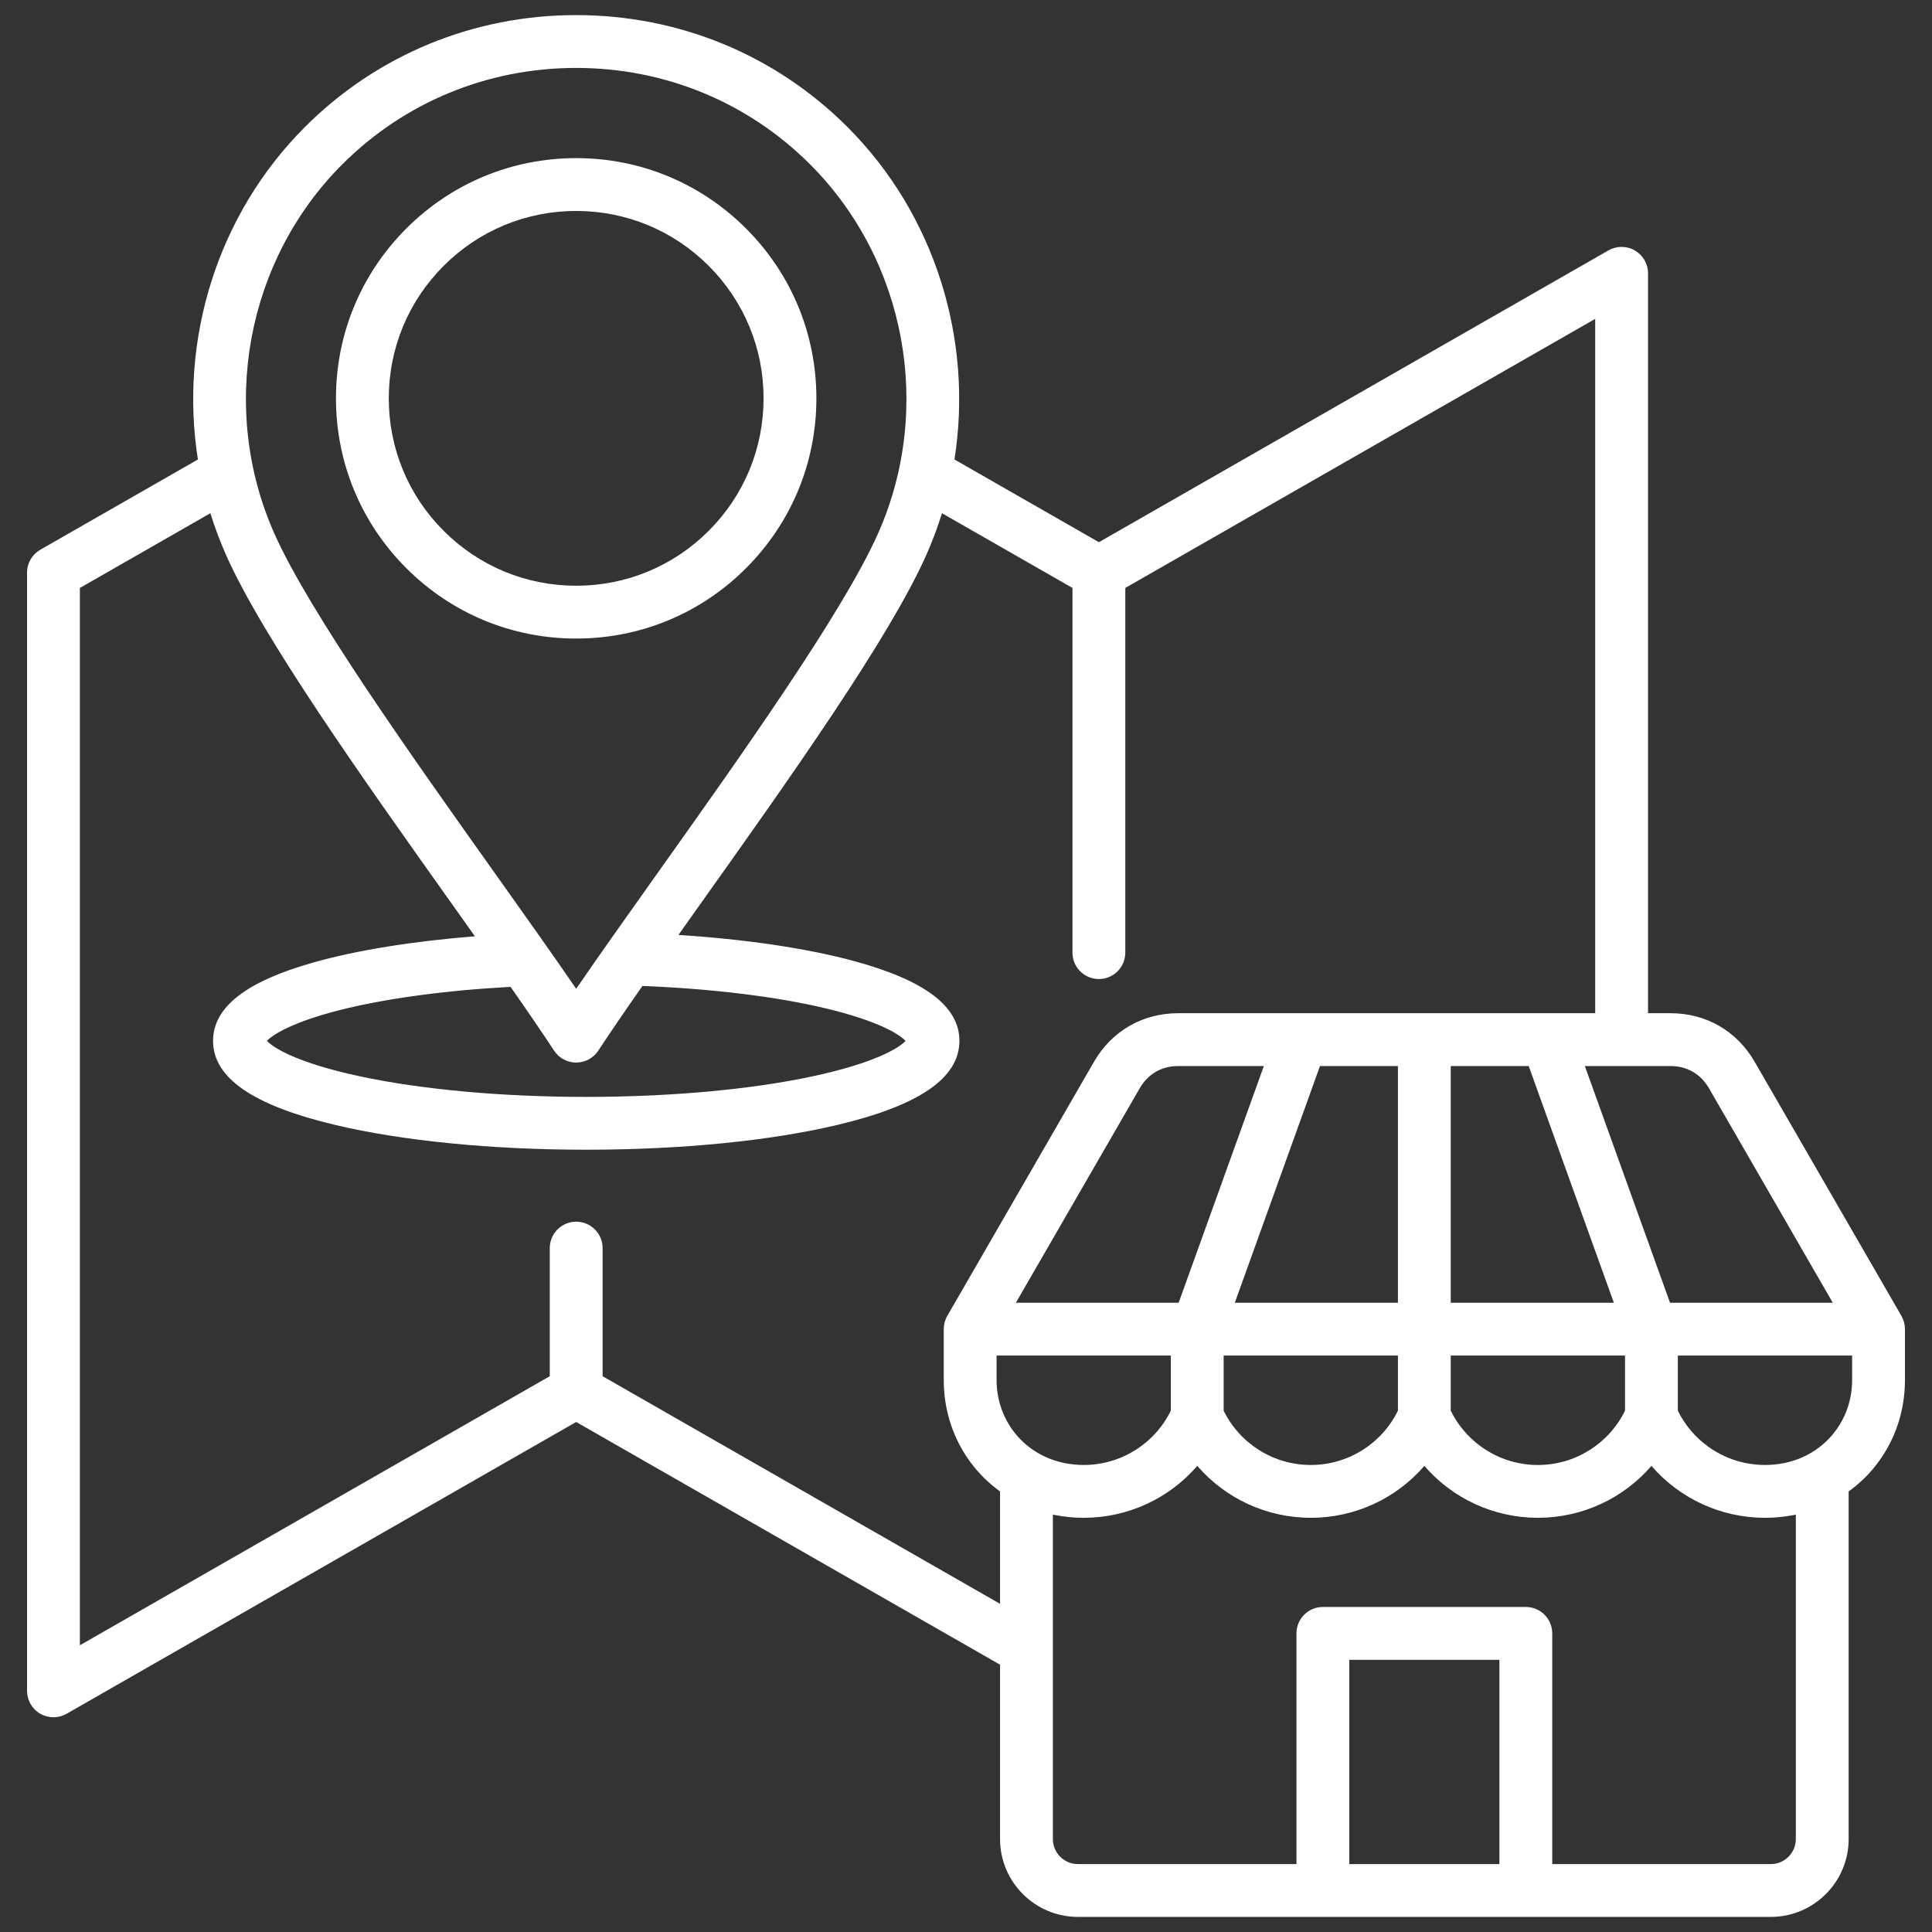 <?xml version="1.0" encoding="UTF-8"?>
<svg xmlns="http://www.w3.org/2000/svg" width="64" height="64" viewBox="0 0 64 64" fill="none">
  <rect x="0" y="0" width="64" height="64" fill="#333333" stroke="none"/>
  <g clip-path="url(#clip0_0_796)">
    <path d="M62.987 43.591L58.128 35.177C57.537 34.152 56.519 33.564 55.336 33.564H54.593V9.054C54.593 8.742 54.427 8.453 54.157 8.297C53.887 8.14 53.554 8.139 53.283 8.294L36.403 17.961L31.618 15.221C32.244 11.254 30.976 7.11 28.074 4.208C25.683 1.817 22.491 0.5 19.087 0.5C15.683 0.5 12.491 1.817 10.1 4.208C7.198 7.11 5.93 11.254 6.556 15.221L1.336 18.21C1.064 18.366 0.896 18.655 0.896 18.969V56.012C0.896 56.324 1.062 56.612 1.332 56.769C1.468 56.847 1.62 56.887 1.771 56.887C1.921 56.887 2.071 56.848 2.206 56.771L19.087 47.105L33.128 55.145V60.922C33.128 62.343 34.285 63.5 35.707 63.5H58.66C60.082 63.5 61.239 62.343 61.239 60.922V49.406C62.389 48.576 63.104 47.234 63.104 45.714V44.029C63.104 43.875 63.064 43.724 62.987 43.591L62.987 43.591ZM56.613 36.052L60.713 43.154H55.321L52.5 35.314H55.336C55.885 35.314 56.338 35.576 56.613 36.052ZM53.831 46.731C53.292 47.828 52.177 48.53 50.945 48.53C49.712 48.53 48.598 47.828 48.058 46.731V44.904H53.831V46.731ZM33.013 45.714V44.904H38.785V46.731C38.246 47.828 37.132 48.529 35.899 48.529C35.695 48.529 35.489 48.51 35.289 48.471C33.949 48.213 33.013 47.079 33.013 45.714ZM50.64 35.314L53.461 43.154H48.058V35.314H50.64ZM46.308 35.314V43.154H40.905L43.726 35.314H46.308ZM39.045 43.154H33.653L37.754 36.052C38.028 35.576 38.482 35.314 39.031 35.314H41.867L39.045 43.154ZM40.535 44.904H46.308V46.731C45.769 47.828 44.654 48.529 43.422 48.529C42.189 48.529 41.075 47.828 40.535 46.731V44.904H40.535ZM11.337 5.446C13.398 3.385 16.15 2.25 19.087 2.25C22.023 2.25 24.776 3.385 26.837 5.446C30.017 8.626 30.922 13.539 29.088 17.669C27.932 20.273 24.514 25.08 21.768 28.942C20.792 30.316 19.855 31.633 19.087 32.755C18.318 31.633 17.382 30.316 16.405 28.942C13.659 25.08 10.242 20.273 9.086 17.669C7.252 13.539 8.156 8.626 11.337 5.446ZM18.355 34.804C18.517 35.051 18.792 35.199 19.087 35.199C19.382 35.199 19.657 35.051 19.819 34.804C20.226 34.183 20.726 33.455 21.282 32.661C23.582 32.752 25.729 33.014 27.369 33.407C29.119 33.826 29.811 34.275 29.997 34.48C29.793 34.708 28.99 35.213 26.907 35.657C24.856 36.095 22.197 36.336 19.42 36.336C16.643 36.336 13.985 36.095 11.934 35.657C9.851 35.213 9.048 34.708 8.844 34.48C9.022 34.286 9.663 33.863 11.264 33.458C12.771 33.077 14.762 32.807 16.913 32.691C17.46 33.473 17.953 34.191 18.355 34.804ZM19.962 45.589V41.345C19.962 40.862 19.57 40.47 19.087 40.47C18.604 40.47 18.212 40.862 18.212 41.345V45.589L2.646 54.502V19.477L6.969 17.001C7.113 17.467 7.286 17.927 7.486 18.38C8.714 21.144 12.042 25.826 14.979 29.956C15.234 30.314 15.485 30.669 15.732 31.016C13.678 31.179 11.822 31.477 10.396 31.879C8.15 32.512 7.058 33.363 7.058 34.48C7.058 35.707 8.379 36.617 11.095 37.263C13.329 37.794 16.285 38.086 19.42 38.086C22.555 38.086 25.511 37.794 27.745 37.263C30.461 36.617 31.782 35.707 31.782 34.48C31.782 33.328 30.619 32.458 28.226 31.819C26.675 31.405 24.673 31.112 22.474 30.971C22.71 30.638 22.951 30.299 23.194 29.956C26.131 25.826 29.46 21.144 30.687 18.38C30.888 17.927 31.06 17.467 31.204 17.001L35.527 19.476V31.557C35.527 32.041 35.919 32.432 36.402 32.432C36.886 32.432 37.277 32.041 37.277 31.557V19.476L52.843 10.563V33.564H39.031C37.848 33.564 36.83 34.152 36.238 35.176L31.38 43.591C31.303 43.724 31.263 43.875 31.263 44.029V45.714C31.263 47.233 31.977 48.576 33.128 49.406V53.129L19.962 45.589L19.962 45.589ZM49.67 61.75H44.697V54.983H49.67V61.75ZM59.489 60.922C59.489 61.378 59.117 61.75 58.66 61.75H51.42V54.108C51.42 53.625 51.029 53.233 50.545 53.233H43.822C43.338 53.233 42.947 53.625 42.947 54.108V61.75H35.707C35.25 61.75 34.878 61.378 34.878 60.922V50.173C34.905 50.178 34.931 50.185 34.959 50.19C35.268 50.249 35.584 50.279 35.899 50.279C37.37 50.279 38.733 49.634 39.661 48.559C40.589 49.634 41.952 50.279 43.422 50.279C44.893 50.279 46.256 49.634 47.184 48.559C48.111 49.634 49.474 50.279 50.945 50.279C52.415 50.279 53.779 49.634 54.706 48.559C55.634 49.634 56.997 50.279 58.468 50.279C58.783 50.279 59.099 50.249 59.408 50.19C59.435 50.185 59.462 50.178 59.489 50.173V60.922H59.489ZM59.078 48.471C58.877 48.51 58.672 48.529 58.468 48.529C57.235 48.529 56.121 47.828 55.581 46.731V44.904H61.354V45.714C61.354 47.079 60.418 48.213 59.078 48.471ZM19.087 21.153C21.212 21.153 23.211 20.325 24.713 18.822C26.216 17.319 27.044 15.321 27.044 13.195C27.044 11.07 26.216 9.072 24.713 7.569C23.21 6.066 21.212 5.238 19.087 5.238C16.961 5.238 14.963 6.066 13.46 7.569C11.957 9.072 11.129 11.07 11.129 13.195C11.129 15.321 11.957 17.319 13.46 18.822C14.963 20.325 16.961 21.153 19.087 21.153H19.087ZM14.697 8.806C15.87 7.634 17.429 6.988 19.087 6.988C20.745 6.988 22.304 7.634 23.476 8.806C24.649 9.979 25.294 11.537 25.294 13.195C25.294 14.854 24.649 16.412 23.476 17.585C22.304 18.757 20.745 19.403 19.087 19.403C17.429 19.403 15.87 18.757 14.697 17.585C13.525 16.413 12.879 14.854 12.879 13.195C12.879 11.537 13.525 9.979 14.697 8.806Z" fill="white"></path>
  </g>
  <defs>
    <clipPath id="clip0_0_796">
      <rect width="64" height="64" fill="white"></rect>
    </clipPath>
  </defs>
</svg>
